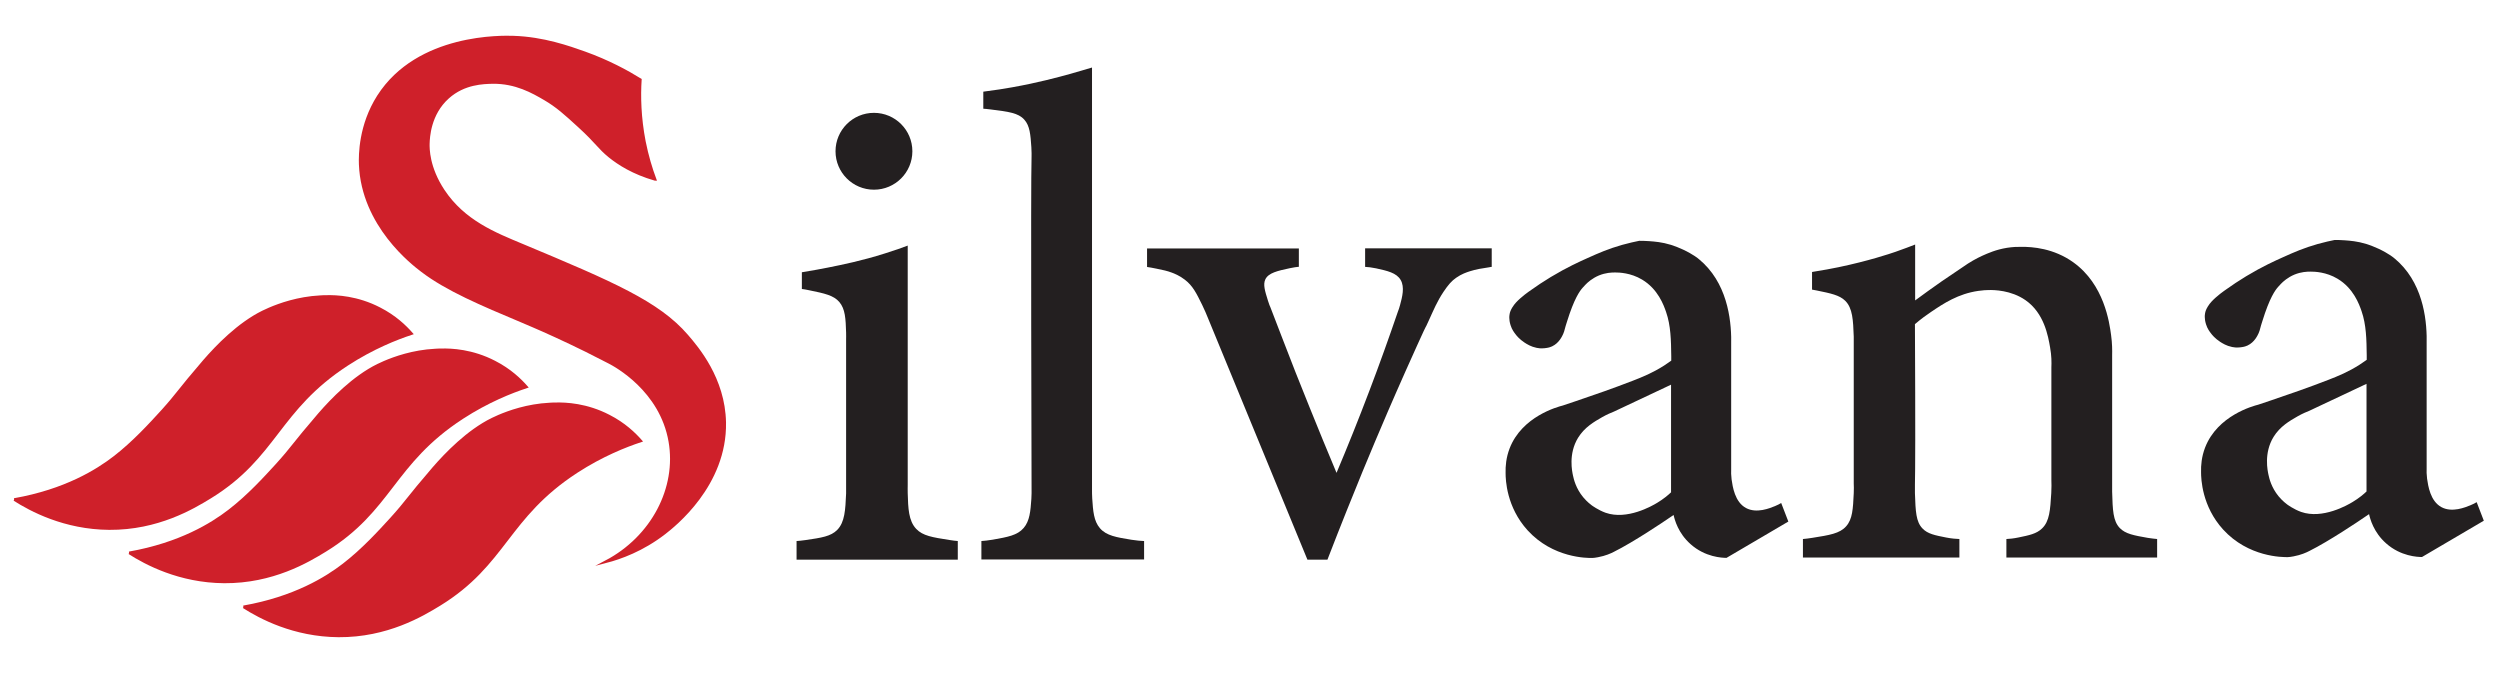 <?xml version="1.0" encoding="UTF-8"?> <svg xmlns="http://www.w3.org/2000/svg" id="Layer_1" version="1.1" viewBox="0 0 236.17 63.83"><defs><style> .st0 { fill: #cf202a; stroke: #cf202a; stroke-miterlimit: 10; stroke-width: .25px; } .st1 { fill: #231f20; } </style></defs><path class="st1" d="M85.75,23.2c-.5.19-1.24.46-2.15.74-2.21.7-4.01,1.06-5.4,1.34-.61.12-1.45.28-2.45.44v1.58c.17.02.41.06.69.12,1.46.3,2.31.48,2.85,1.11.56.66.6,1.59.64,2.88.01.28,0,.51,0,.67,0,4.64,0,9.27,0,13.91,0,.15,0,.37,0,.63-.07,1.55-.12,2.71-.84,3.44-.6.61-1.48.74-3,.96-.35.05-.64.08-.84.09v1.76h15.23v-1.76c-.19-.02-.47-.04-.8-.1-1.59-.25-2.51-.39-3.13-1.05-.72-.76-.76-1.95-.8-3.37-.01-.32,0-.59,0-.78,0-7.53,0-15.07,0-22.6Z"></path><path class="st1" d="M92.89,10.27v-1.61c1.12-.14,2.05-.29,2.71-.41,2.48-.44,4.38-.96,5.54-1.28.85-.24,1.55-.45,2.02-.59,0,13.3,0,26.6,0,39.9,0,.19,0,.47.02.81.08,1.17.14,2.13.73,2.81.61.71,1.57.86,2.98,1.09.49.08.9.11,1.19.12v1.74h-15.37v-1.74c.26-.02.63-.05,1.08-.13,1.41-.25,2.32-.41,2.91-1.1.58-.67.65-1.61.73-2.74.03-.43.02-.76.02-.83,0-2.84-.09-28.79,0-31.56,0-.07.01-.4-.02-.84-.08-1.18-.14-2.03-.67-2.61-.56-.63-1.47-.75-3.17-.96-.29-.04-.54-.06-.7-.07Z"></path><path class="st1" d="M122.71,25.2c-.21.02-.52.06-.88.14-1.11.24-2.01.43-2.3,1.06-.22.48-.04,1.07.25,2,.1.33.2.57.23.62,0,0,0,0,0,0,0,0,0,0,0,0,0,0,.34.88,1.07,2.78.85,2.22,1.73,4.46,2.65,6.72.84,2.08,1.68,4.13,2.53,6.15,1.05-2.49,2.09-5.08,3.11-7.77.97-2.55,1.86-5.04,2.69-7.47.06-.14.13-.35.2-.61.21-.78.45-1.69.06-2.37-.39-.68-1.28-.87-2.32-1.1-.43-.09-.79-.13-1.04-.14v-1.75h11.96v1.75c-.06,0-.15.02-.25.04-.62.09-1.25.19-1.83.38-.28.09-.77.25-1.28.61-.42.29-.74.65-1.19,1.32-.63.95-.92,1.68-1.41,2.75-.52,1.16.14-.39-1.1,2.35-1.59,3.51-2.75,6.21-2.75,6.21-.83,1.92-1.62,3.81-2.39,5.67-.91,2.22-2.05,5.04-3.32,8.33h-1.89l-9.44-22.93c-.11-.27-.27-.66-.5-1.13-.55-1.12-.89-1.81-1.63-2.38-.51-.4-1.03-.6-1.25-.68-.42-.16-.8-.24-1.44-.37-.37-.08-.68-.13-.89-.16v-1.75h14.34v1.75Z"></path><path class="st1" d="M168.26,47.52c-.13.08-.33.19-.58.29-.49.2-1.74.72-2.74.18-1.06-.57-1.26-2.02-1.36-2.7-.05-.39-.05-.72-.04-.94v-11.72c.05-1.97-.2-5.41-2.59-7.74-.28-.27-.57-.5-.57-.5-.1-.08-.35-.26-.74-.48-.88-.5-1.73-.76-1.79-.78-.85-.26-1.53-.31-2.07-.35-.38-.03-.7-.03-.93-.03-.4.08-.95.2-1.6.38-1.3.37-2.22.77-3.26,1.24-.76.34-1.98.89-3.49,1.8-.73.44-1.33.85-1.78,1.17-.08.05-.2.13-.33.23-.22.16-.49.36-.79.63-.25.23-.51.47-.74.85-.15.25-.22.44-.25.62-.03.14-.03.26-.03.35,0,.17.03.42.12.7.13.42.34.69.48.87.07.1.36.46.85.78.22.14.59.38,1.13.49.23.05.42.05.46.05.19,0,.36-.02.48-.04.23-.03.41-.1.52-.15.68-.32.96-.98,1.05-1.17.04-.1.07-.18.09-.24.1-.38.19-.68.26-.89.69-2.23,1.22-2.94,1.5-3.25.11-.12.2-.22.25-.27.22-.23.64-.61,1.28-.88.64-.26,1.18-.28,1.53-.28.38,0,1.47.03,2.54.67,1.51.9,2.05,2.42,2.27,3.06.45,1.29.47,2.69.49,4.17,0,.18,0,.33,0,.43-.15.11-.38.27-.67.46-1.1.7-2.02,1.07-2.97,1.44-1.86.72-3.53,1.3-5.36,1.92-.52.18-.96.32-1.25.42-.47.12-3.85,1.02-5.02,4.05-.33.86-.4,1.68-.38,2.33,0,.63.08,3.21,2.08,5.41,2.39,2.62,5.62,2.62,6.12,2.61.12,0,.3-.03.53-.07.71-.13,1.23-.37,1.48-.5,1.88-.93,4.81-2.91,5.14-3.14.22-.15.4-.27.52-.35.1.45.43,1.72,1.61,2.76,1.38,1.23,2.98,1.29,3.39,1.29l5.84-3.43-.67-1.74ZM157.87,46.5c-.27.26-.72.64-1.32,1-.49.3-2.85,1.65-4.87.94-.7-.25-1.31-.7-1.31-.7-.43-.32-.7-.64-.82-.78-.68-.83-.88-1.69-.95-2.02-.08-.37-.46-2.06.48-3.59.61-.99,1.52-1.51,2.27-1.94.44-.25.84-.42,1.12-.53,1.8-.85,3.6-1.69,5.39-2.54v10.16Z"></path><path class="st1" d="M233.96,47.44c-.13.08-.33.19-.58.29-.49.2-1.74.72-2.74.18-1.06-.57-1.26-2.02-1.36-2.7-.05-.39-.05-.72-.04-.94v-11.72c.05-1.97-.2-5.41-2.59-7.74-.28-.27-.57-.5-.57-.5-.1-.08-.35-.26-.74-.48-.88-.5-1.73-.76-1.79-.78-.85-.26-1.53-.31-2.07-.35-.38-.03-.7-.03-.93-.03-.4.08-.95.2-1.6.38-1.3.37-2.22.77-3.26,1.24-.76.34-1.98.89-3.49,1.8-.73.44-1.33.85-1.78,1.17-.08.05-.2.13-.33.23-.22.16-.49.36-.79.63-.25.23-.51.47-.74.85-.15.25-.22.44-.25.62-.03.14-.03.26-.03.35,0,.17.03.42.12.7.13.42.34.69.48.87.07.1.36.46.85.78.22.14.59.38,1.13.49.23.05.42.05.46.05.19,0,.36-.02.48-.04.23-.03.41-.1.52-.15.68-.32.96-.98,1.05-1.17.04-.1.07-.18.09-.24.1-.38.19-.68.26-.89.69-2.23,1.22-2.94,1.5-3.25.11-.12.2-.22.25-.27.22-.23.64-.61,1.28-.88.64-.26,1.18-.28,1.53-.28.38,0,1.47.03,2.54.67,1.51.9,2.05,2.42,2.27,3.06.45,1.29.47,2.69.49,4.17,0,.18,0,.33,0,.43-.15.11-.38.27-.67.46-1.1.7-2.02,1.07-2.97,1.44-1.86.72-3.53,1.3-5.36,1.92-.52.18-.96.32-1.25.42-.47.12-3.85,1.02-5.02,4.05-.33.86-.4,1.68-.38,2.33,0,.63.08,3.21,2.08,5.41,2.39,2.62,5.62,2.62,6.12,2.61.12,0,.3-.03.53-.07.71-.13,1.23-.37,1.48-.5,1.88-.93,4.81-2.91,5.14-3.14.22-.15.4-.27.52-.35.1.45.43,1.72,1.61,2.76,1.38,1.23,2.98,1.29,3.39,1.29l5.84-3.43-.67-1.74ZM223.57,46.42c-.27.26-.72.64-1.32,1-.49.3-2.85,1.65-4.87.94-.7-.25-1.31-.7-1.31-.7-.43-.32-.7-.64-.82-.78-.68-.83-.88-1.69-.95-2.02-.08-.37-.46-2.06.48-3.59.61-.99,1.52-1.51,2.27-1.94.44-.25.84-.42,1.12-.53,1.8-.85,3.6-1.69,5.39-2.54v10.16Z"></path><path class="st1" d="M171.2,25.69c1.02-.16,1.86-.32,2.49-.45,2.82-.59,4.82-1.26,5.37-1.45.78-.27,1.42-.52,1.86-.69v5.28c.8-.59,1.63-1.19,2.49-1.79.67-.46,1.33-.91,1.98-1.34.7-.5,1.35-.85,1.85-1.08.56-.25,1.31-.59,2.36-.76.52-.08.97-.1,1.29-.09,1.11-.02,3.13.14,4.97,1.46,2.92,2.09,3.41,5.68,3.57,6.87.11.79.11,1.45.1,1.89v12.22c0,.16,0,.4,0,.69.05,1.73.08,2.76.72,3.43.54.56,1.34.7,2.64.93.37.06.68.09.89.11v1.75h-14.24v-1.75c.28-.01.69-.05,1.16-.15.97-.2,1.69-.34,2.21-.85.71-.68.77-1.74.87-3.34.03-.51.02-.94.01-1.22v-10.66c.02-.45.02-1.1-.12-1.87-.19-1.1-.56-3.24-2.32-4.47-1.38-.96-3-.97-3.47-.96-.23,0-.57.02-.99.08-1.9.27-3.29,1.19-4.47,1.99-.39.26-.92.64-1.52,1.15.05,10.02.03,13.96,0,15.14,0,.2,0,.49,0,.83.06,1.75.1,2.69.71,3.33.49.52,1.19.65,2.25.86.51.1.95.13,1.24.14v1.75h-14.78v-1.75c.22-.02.52-.05.88-.11,1.64-.26,2.6-.41,3.2-1.09.61-.68.65-1.67.72-3.13.02-.37.01-.69,0-.91v-13.17c0-.17,0-.41,0-.71-.06-1.56-.1-2.69-.81-3.39-.54-.53-1.37-.7-2.7-.97-.18-.04-.33-.06-.43-.08v-1.66Z"></path><circle class="st1" cx="82.56" cy="14.29" r="3.63"></circle><path class="st0" d="M1.35,47.19c1.55.99,4.74,2.71,8.97,2.74,4.58.03,7.91-1.96,9.54-2.96,6.23-3.83,6.35-8.26,12.95-12.55,2.42-1.57,4.64-2.44,6.06-2.91-.59-.67-1.56-1.61-3.01-2.35-2.1-1.09-4.07-1.18-5.06-1.15-.1,0-.29,0-.55.02-2.11.11-3.84.74-4.8,1.15,0,0-.31.14-.61.28-2.3,1.13-4.35,3.26-5.54,4.63-2.55,2.96-2.41,3.02-4.02,4.8-1.06,1.16-2.67,2.93-4.48,4.32-1.62,1.25-4.63,3.13-9.46,3.98Z"></path><path class="st0" d="M12.21,52.23c1.55.99,4.74,2.71,8.97,2.74,4.58.03,7.91-1.96,9.54-2.96,6.23-3.83,6.35-8.26,12.95-12.55,2.42-1.57,4.64-2.44,6.06-2.91-.59-.67-1.56-1.61-3.01-2.35-2.1-1.09-4.07-1.18-5.06-1.15-.1,0-.29,0-.55.02-2.11.11-3.84.74-4.8,1.15,0,0-.31.14-.61.28-2.3,1.13-4.35,3.26-5.54,4.63-2.55,2.96-2.41,3.02-4.02,4.8-1.06,1.16-2.67,2.93-4.48,4.32-1.62,1.25-4.63,3.13-9.46,3.98Z"></path><path class="st0" d="M23.01,57.33c1.55.99,4.74,2.71,8.97,2.74,4.58.03,7.91-1.96,9.54-2.96,6.23-3.83,6.35-8.26,12.95-12.55,2.42-1.57,4.64-2.44,6.06-2.91-.59-.67-1.56-1.61-3.01-2.35-2.1-1.09-4.07-1.18-5.06-1.15-.1,0-.29,0-.55.02-2.11.11-3.84.74-4.8,1.15,0,0-.31.14-.61.28-2.3,1.13-4.35,3.26-5.54,4.63-2.55,2.96-2.41,3.02-4.02,4.8-1.06,1.16-2.67,2.93-4.48,4.32-1.62,1.25-4.63,3.13-9.46,3.98Z"></path><path class="st0" d="M61.88,16.94c-.38-1.02-.74-2.21-1.01-3.57-.44-2.27-.48-4.28-.38-5.84-1.24-.77-3.02-1.74-5.28-2.55-1.44-.51-3.87-1.38-6.7-1.47-.99-.03-9.02-.28-12.77,5.59-1.74,2.74-1.74,5.54-1.71,6.43.23,5.77,4.97,9.39,5.84,10.05,2.33,1.78,5.67,3.19,9.34,4.73.17.07.58.24,1.17.5,1.14.49,2.9,1.28,5.01,2.32.74.37,1.34.68,2.18,1.11.54.28,4.87,2.6,5.71,7.46.77,4.4-1.64,9.05-6.03,11.36,1.34-.35,3.44-1.09,5.53-2.71.87-.68,5.79-4.52,5.68-10.45-.08-4.13-2.58-7.04-3.57-8.19-2.7-3.13-7.01-4.98-15.53-8.54-2.59-1.08-5.55-2.24-7.49-5.18-1.43-2.17-1.42-3.96-1.41-4.42.02-.55.09-2.79,1.86-4.37,1.53-1.37,3.37-1.39,4.22-1.41,2.19-.03,3.8.9,4.93,1.56,1.16.68,1.92,1.37,3.23,2.57,1.72,1.57,1.83,1.99,2.9,2.86.86.69,2.22,1.57,4.27,2.16Z"></path></svg> 